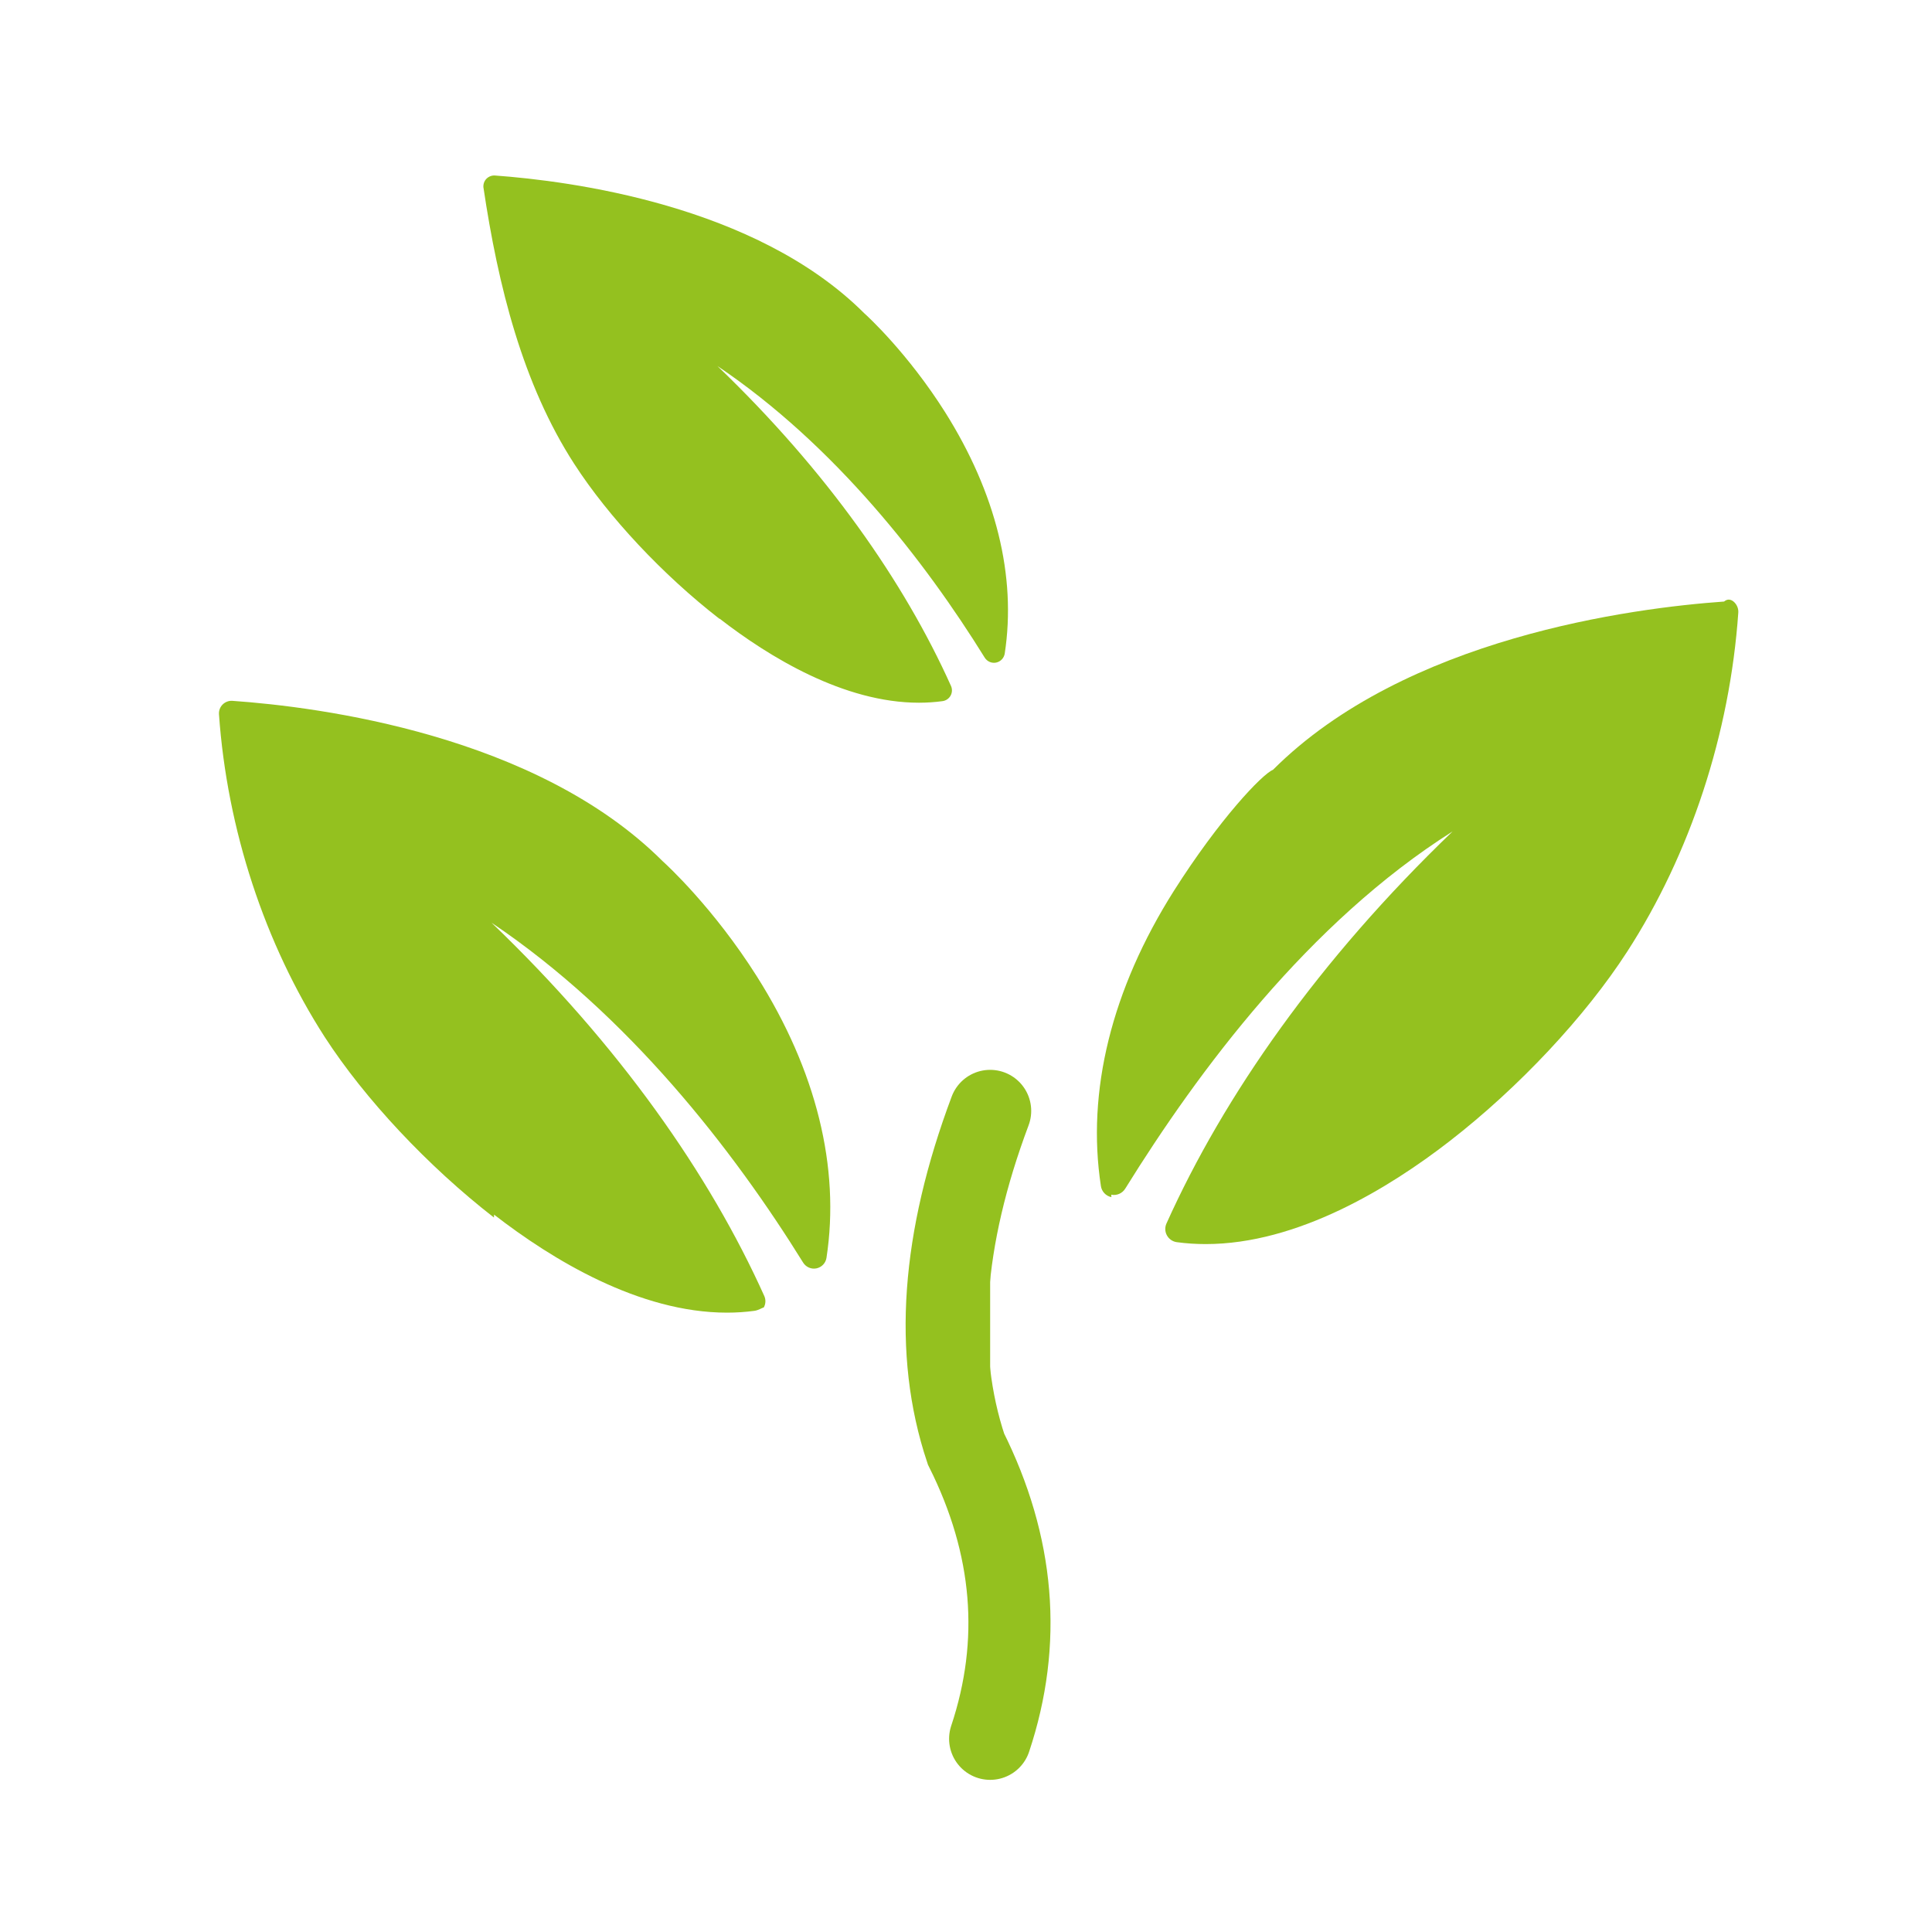 <?xml version="1.0" encoding="UTF-8"?> <svg xmlns="http://www.w3.org/2000/svg" id="Ebene_1" data-name="Ebene 1" viewBox="0 0 400 400"><defs><style> .cls-1 { fill: #94c11f; } </style></defs><path class="cls-1" d="M102.294,251.475c11.97,9.285,30.032,20.295,48.212,20.295,1.93,0,3.847-.125,5.692-.377,.822-.112,1.547-.607,1.942-.712,.402-.725,.44-1.592,.1-2.352-11.315-25.152-30.005-51.905-56.472-77.292,28.387,19.092,50.122,47.165,64.517,70.377,.582,.927,1.682,1.41,2.757,1.187s1.905-1.09,2.072-2.17c2.867-18.69-2.112-38.827-14.405-58.267-8.97-14.182-18.612-23.052-19.527-23.877-26.187-26.13-71.04-31.927-89.042-33.185-.752-.062-1.502,.222-2.042,.752-.545,.545-.815,1.285-.76,2.047,1.682,23.82,9.472,47.505,21.897,66.805,8.305,12.832,21.402,26.79,35.037,37.377h-.005Z"></path><path class="cls-1" d="M148.993,128.087c10.247,7.937,25.723,17.403,41.262,17.403,1.657,0,3.306-.111,4.883-.326,.709-.096,1.322-.517,1.665-1.131,.351-.629,.382-1.371,.087-2.023-9.7-21.573-25.716-44.493-48.357-66.231,24.31,16.367,42.986,40.441,55.343,60.382,.501,.797,1.441,1.211,2.366,1.02,.915-.191,1.626-.932,1.776-1.863,2.455-16.025-1.811-33.253-12.356-49.997-7.69-12.158-15.956-19.778-16.752-20.485-22.461-22.423-60.903-27.366-76.425-28.497-.652-.047-1.29,.198-1.752,.652-.461,.461-.691,1.098-.652,1.752,3.036,20.447,8.127,40.791,18.813,57.311,7.123,11.012,18.367,22.997,30.058,32.066h0Z"></path><path class="cls-1" d="M230.075,247.35c1.132,.23,2.285-.272,2.89-1.25,15.122-24.375,37.972-55.112,67.77-73.957-27.722,26.635-47.32,54.697-59.232,81.17-.357,.79-.322,1.71,.1,2.465,.42,.762,1.177,1.282,2.042,1.4,1.937,.26,3.95,.395,5.985,.395,19.007,0,37.972-11.597,50.48-21.295,14.325-11.102,28.06-25.762,36.772-39.237,13.067-20.207,21.257-45.095,23.012-70.182,.062-.79-.235-1.572-.797-2.142-.562-.57-1.35-.86-2.145-.175-18.91,1.342-65.975,7.425-93.4,34.842-2.197,.867-11.08,10.185-20.507,25.052-12.907,20.4-18.122,41.545-15.112,61.137,.172,1.14,1.04,2.047,2.167,2.282h0v.012Z"></path><path class="cls-1" d="M205 360 Q215 330, 200 300 Q190 270, 205 230" fill="none" stroke="#94c11f" stroke-width="17" stroke-linecap="round"></path></svg> 